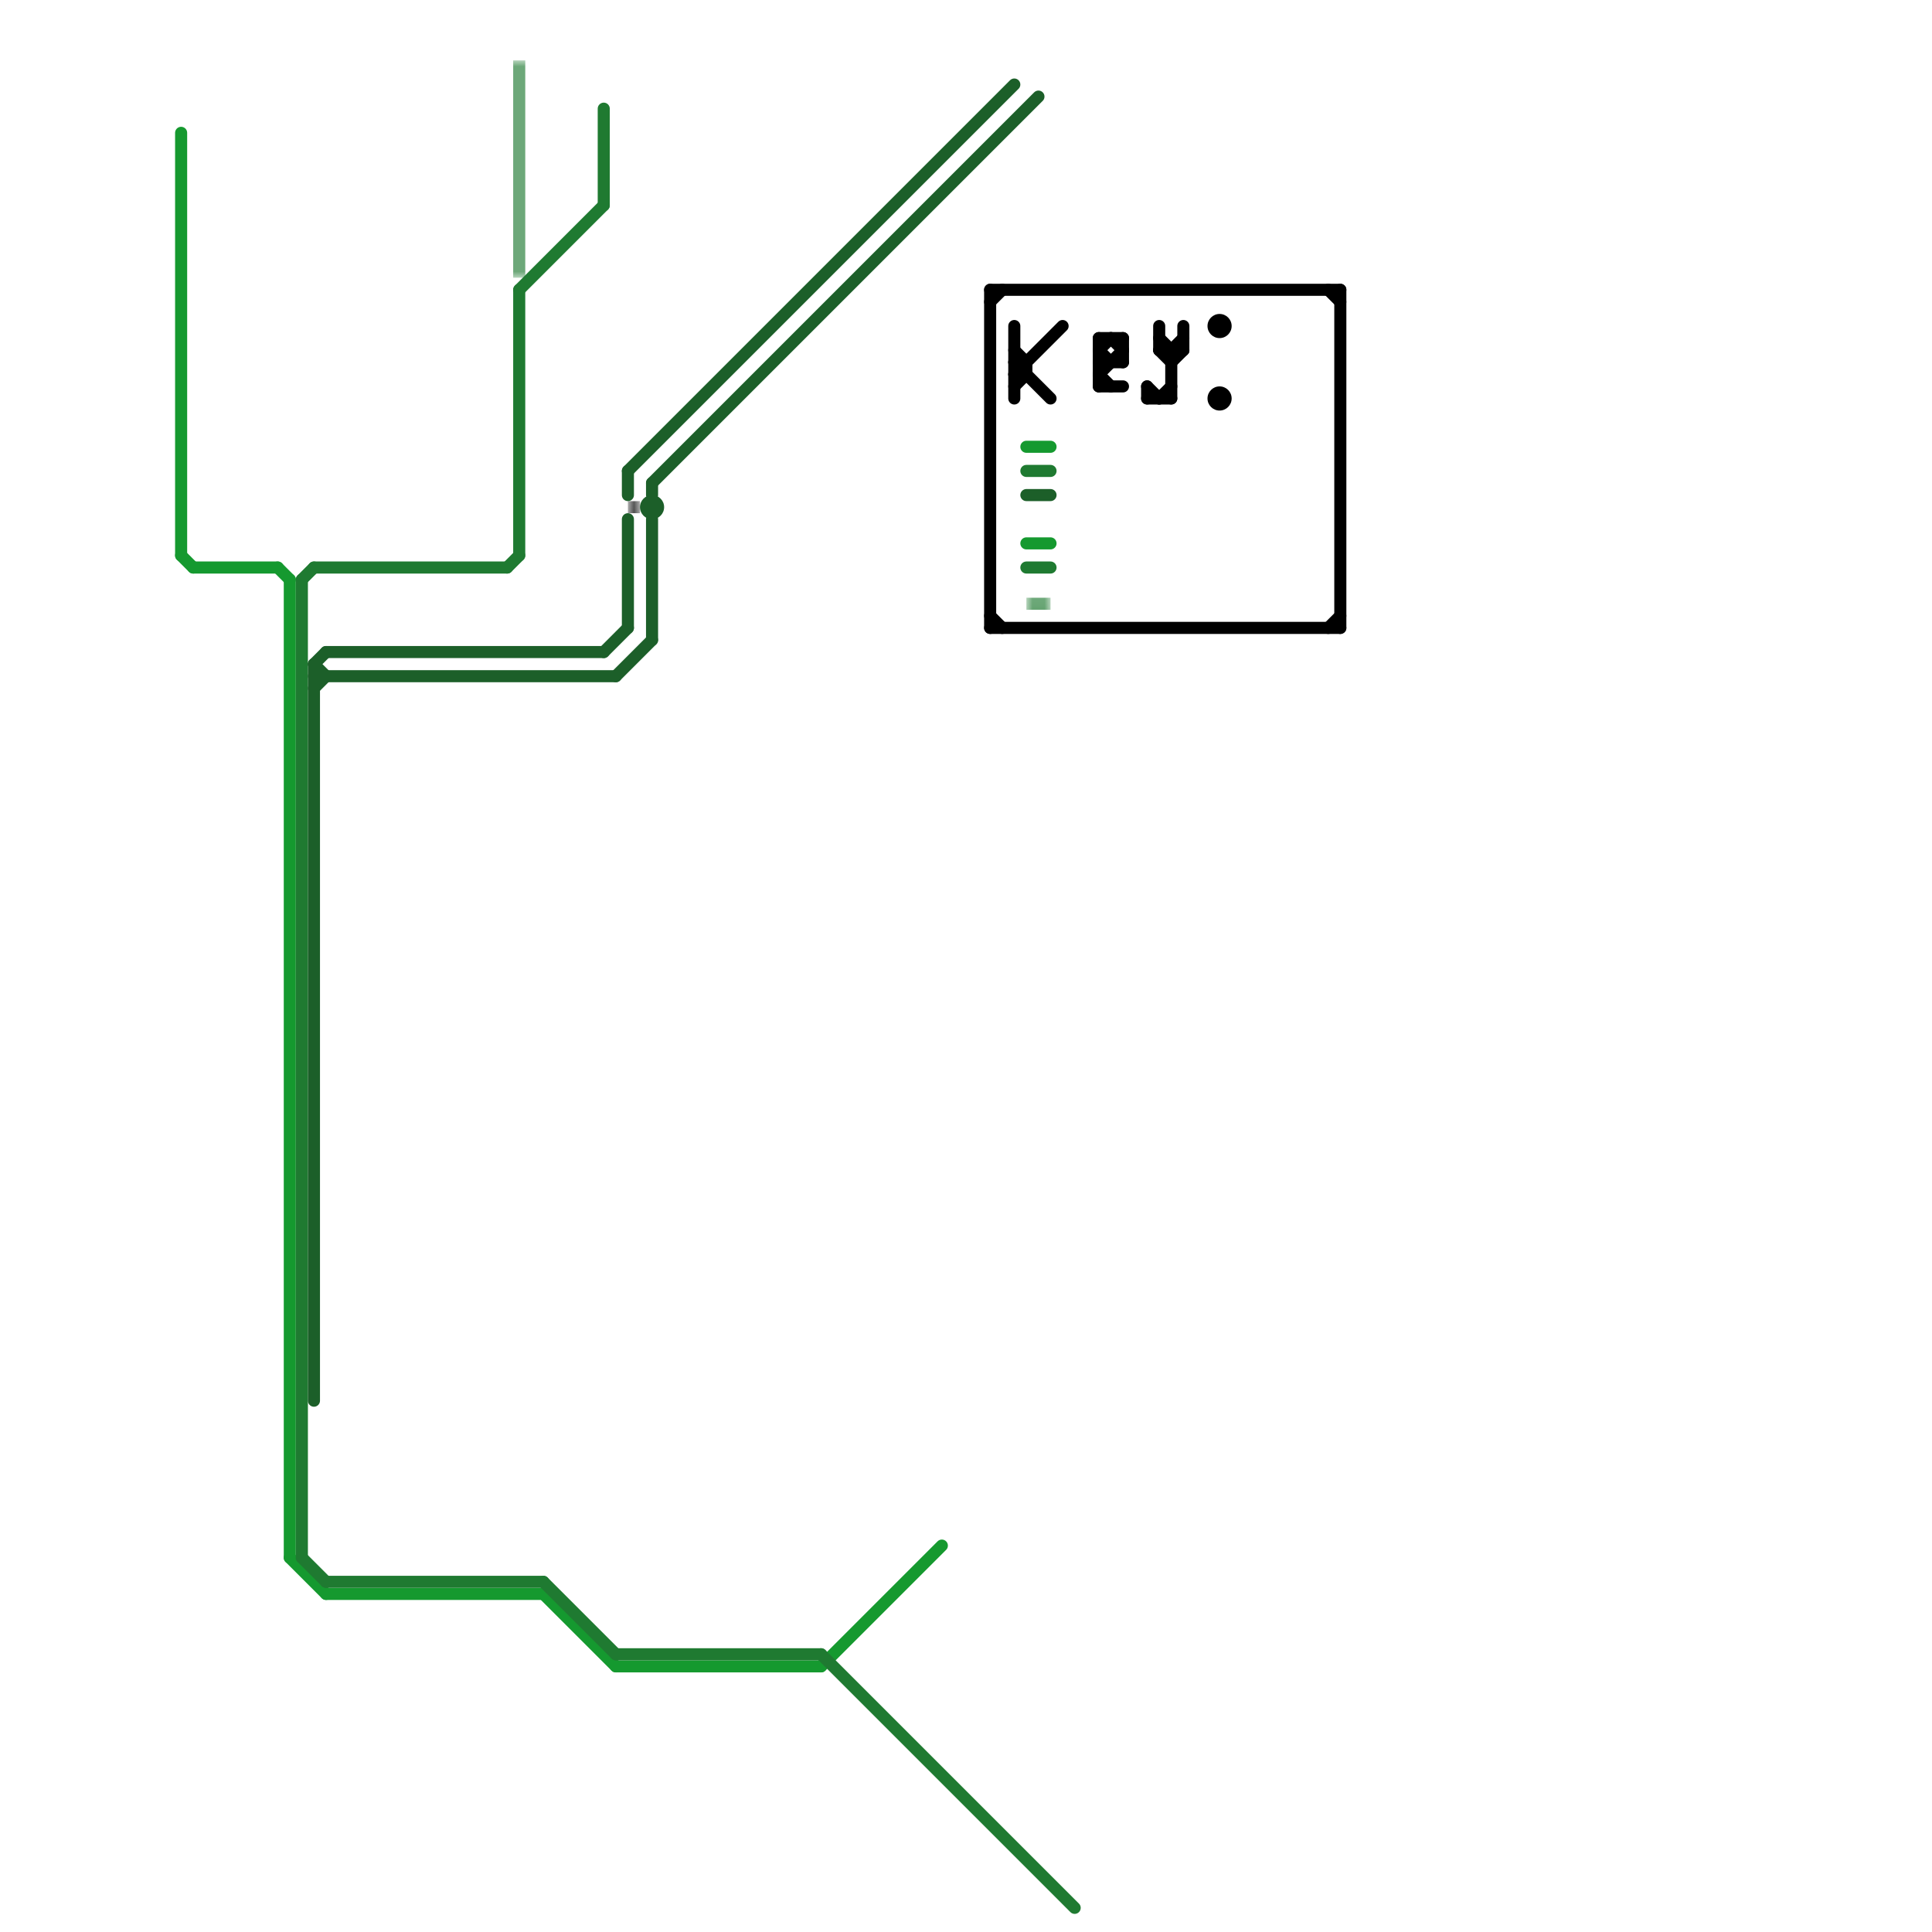 
<svg version="1.1" xmlns="http://www.w3.org/2000/svg" viewBox="0 0 160 160">
<style>text { font: 1px Helvetica; font-weight: 600; white-space: pre; dominant-baseline: central; } line { stroke-width: 1; fill: none; stroke-linecap: round; stroke-linejoin: round; } .c0 { stroke: #15992f } .c1 { stroke: #1f7a31 } .c2 { stroke: #1c5f29 } .c3 { stroke: #000000 } .lho1 { stroke-width: 0.6; stroke-linecap: butt; }.lho1 { stroke-width: 0.6; stroke-linecap: butt; }.lho1 { stroke-width: 0.6; stroke-linecap: butt; }.w1 { stroke-width: 1; }.l6 { stroke-linecap: butt; }</style><defs><g id="wm-xf"><circle r="1.2" fill="#000"/><circle r="0.9" fill="#fff"/><circle r="0.6" fill="#000"/><circle r="0.3" fill="#fff"/></g><g id="wm"><circle r="0.6" fill="#000"/><circle r="0.3" fill="#fff"/></g><g id="csm-15992f"><circle r="0.4" fill="#15992f"/><circle r="0.2" fill="#fff"/></g><g id="csm-1f7a31"><circle r="0.4" fill="#1f7a31"/><circle r="0.2" fill="#fff"/></g></defs><line class="c0 " x1="24" y1="129" x2="27" y2="132"/><line class="c0 " x1="68" y1="138" x2="78" y2="128"/><line class="c0 " x1="27" y1="132" x2="45" y2="132"/><line class="c0 " x1="15" y1="46" x2="16" y2="47"/><line class="c0 " x1="45" y1="132" x2="51" y2="138"/><line class="c0 " x1="16" y1="47" x2="23" y2="47"/><line class="c0 " x1="85" y1="45" x2="87" y2="45"/><line class="c0 " x1="15" y1="11" x2="15" y2="46"/><line class="c0 " x1="23" y1="47" x2="24" y2="48"/><line class="c0 " x1="51" y1="138" x2="68" y2="138"/><line class="c0 " x1="24" y1="48" x2="24" y2="129"/><line class="c0 " x1="85" y1="37" x2="87" y2="37"/><line class="c1 " x1="25" y1="48" x2="26" y2="47"/><line class="c1 " x1="85" y1="47" x2="87" y2="47"/><line class="c1 " x1="42" y1="47" x2="43" y2="46"/><line class="c1 " x1="25" y1="48" x2="25" y2="129"/><line class="c1 " x1="50" y1="9" x2="50" y2="17"/><line class="c1 " x1="26" y1="47" x2="42" y2="47"/><line class="c1 " x1="27" y1="131" x2="45" y2="131"/><line class="c1 " x1="43" y1="24" x2="43" y2="46"/><line class="c1 " x1="43" y1="24" x2="50" y2="17"/><line class="c1 " x1="25" y1="129" x2="27" y2="131"/><line class="c1 " x1="45" y1="131" x2="51" y2="137"/><line class="c1 " x1="68" y1="137" x2="89" y2="158"/><line class="c1 " x1="51" y1="137" x2="68" y2="137"/><line class="c1 " x1="85" y1="39" x2="87" y2="39"/><mask id="k2-2-1" maskUnits="userSpaceOnUse"><line class="l6" x1="43" y1="5" x2="43" y2="23" stroke="#fff"/><line class="lho1" x1="43" y1="5" x2="43" y2="23" stroke="#000"/></mask><line class="c1 l6" x1="43" y1="5" x2="43" y2="23" mask="url(#k2-2-1)"/><mask id="k2-2-2" maskUnits="userSpaceOnUse"><line class="l6" x1="85" y1="50" x2="87" y2="50" stroke="#fff"/><line class="lho1" x1="85" y1="50" x2="87" y2="50" stroke="#000"/></mask><line class="c1 l6" x1="85" y1="50" x2="87" y2="50" mask="url(#k2-2-2)"/><line class="c2 " x1="27" y1="54" x2="50" y2="54"/><line class="c2 " x1="54" y1="40" x2="86" y2="8"/><line class="c2 " x1="26" y1="56" x2="51" y2="56"/><line class="c2 " x1="26" y1="55" x2="27" y2="54"/><line class="c2 " x1="26" y1="57" x2="27" y2="56"/><line class="c2 " x1="26" y1="55" x2="26" y2="116"/><line class="c2 " x1="52" y1="39" x2="84" y2="7"/><line class="c2 " x1="52" y1="43" x2="52" y2="52"/><line class="c2 " x1="52" y1="39" x2="52" y2="41"/><line class="c2 " x1="54" y1="40" x2="54" y2="41"/><line class="c2 " x1="51" y1="56" x2="54" y2="53"/><line class="c2 " x1="50" y1="54" x2="52" y2="52"/><line class="c2 " x1="26" y1="55" x2="27" y2="56"/><line class="c2 " x1="54" y1="43" x2="54" y2="53"/><line class="c2 " x1="85" y1="41" x2="87" y2="41"/><circle cx="54" cy="42" r="1" fill="#1c5f29" /><mask id="k4-1-1" maskUnits="userSpaceOnUse"><line class="l6" x1="52" y1="42" x2="53" y2="42" stroke="#fff"/><line class="lho1" x1="52" y1="42" x2="53" y2="42" stroke="#000"/></mask><line class="c3 l6" x1="52" y1="42" x2="53" y2="42" mask="url(#k4-1-1)"/><line class="c3 " x1="82" y1="52" x2="111" y2="52"/><line class="c3 " x1="96" y1="28" x2="97" y2="29"/><line class="c3 " x1="84" y1="27" x2="84" y2="33"/><line class="c3 " x1="97" y1="30" x2="98" y2="29"/><line class="c3 " x1="98" y1="27" x2="98" y2="29"/><line class="c3 " x1="95" y1="32" x2="96" y2="33"/><line class="c3 " x1="91" y1="30" x2="93" y2="30"/><line class="c3 " x1="91" y1="32" x2="93" y2="32"/><line class="c3 " x1="91" y1="31" x2="93" y2="29"/><line class="c3 " x1="84" y1="29" x2="85" y2="30"/><line class="c3 " x1="111" y1="24" x2="111" y2="52"/><line class="c3 " x1="84" y1="30" x2="85" y2="30"/><line class="c3 " x1="82" y1="51" x2="83" y2="52"/><line class="c3 " x1="91" y1="28" x2="91" y2="32"/><line class="c3 " x1="82" y1="24" x2="111" y2="24"/><line class="c3 " x1="84" y1="30" x2="87" y2="33"/><line class="c3 " x1="82" y1="24" x2="82" y2="52"/><line class="c3 " x1="96" y1="33" x2="97" y2="32"/><line class="c3 " x1="97" y1="29" x2="97" y2="33"/><line class="c3 " x1="91" y1="29" x2="92" y2="28"/><line class="c3 " x1="84" y1="31" x2="85" y2="31"/><line class="c3 " x1="93" y1="28" x2="93" y2="30"/><line class="c3 " x1="84" y1="31" x2="88" y2="27"/><line class="c3 " x1="96" y1="29" x2="98" y2="29"/><line class="c3 " x1="95" y1="32" x2="95" y2="33"/><line class="c3 " x1="96" y1="29" x2="97" y2="30"/><line class="c3 " x1="110" y1="52" x2="111" y2="51"/><line class="c3 " x1="91" y1="28" x2="93" y2="28"/><line class="c3 " x1="82" y1="25" x2="83" y2="24"/><line class="c3 " x1="92" y1="28" x2="93" y2="29"/><line class="c3 " x1="110" y1="24" x2="111" y2="25"/><line class="c3 " x1="85" y1="30" x2="85" y2="31"/><line class="c3 " x1="96" y1="27" x2="96" y2="29"/><line class="c3 " x1="91" y1="31" x2="92" y2="32"/><line class="c3 " x1="97" y1="29" x2="98" y2="28"/><line class="c3 " x1="91" y1="29" x2="92" y2="30"/><line class="c3 " x1="95" y1="33" x2="97" y2="33"/><line class="c3 " x1="84" y1="32" x2="85" y2="31"/><circle cx="101" cy="27" r="1" fill="#000000" /><circle cx="101" cy="33" r="1" fill="#000000" />
</svg>
